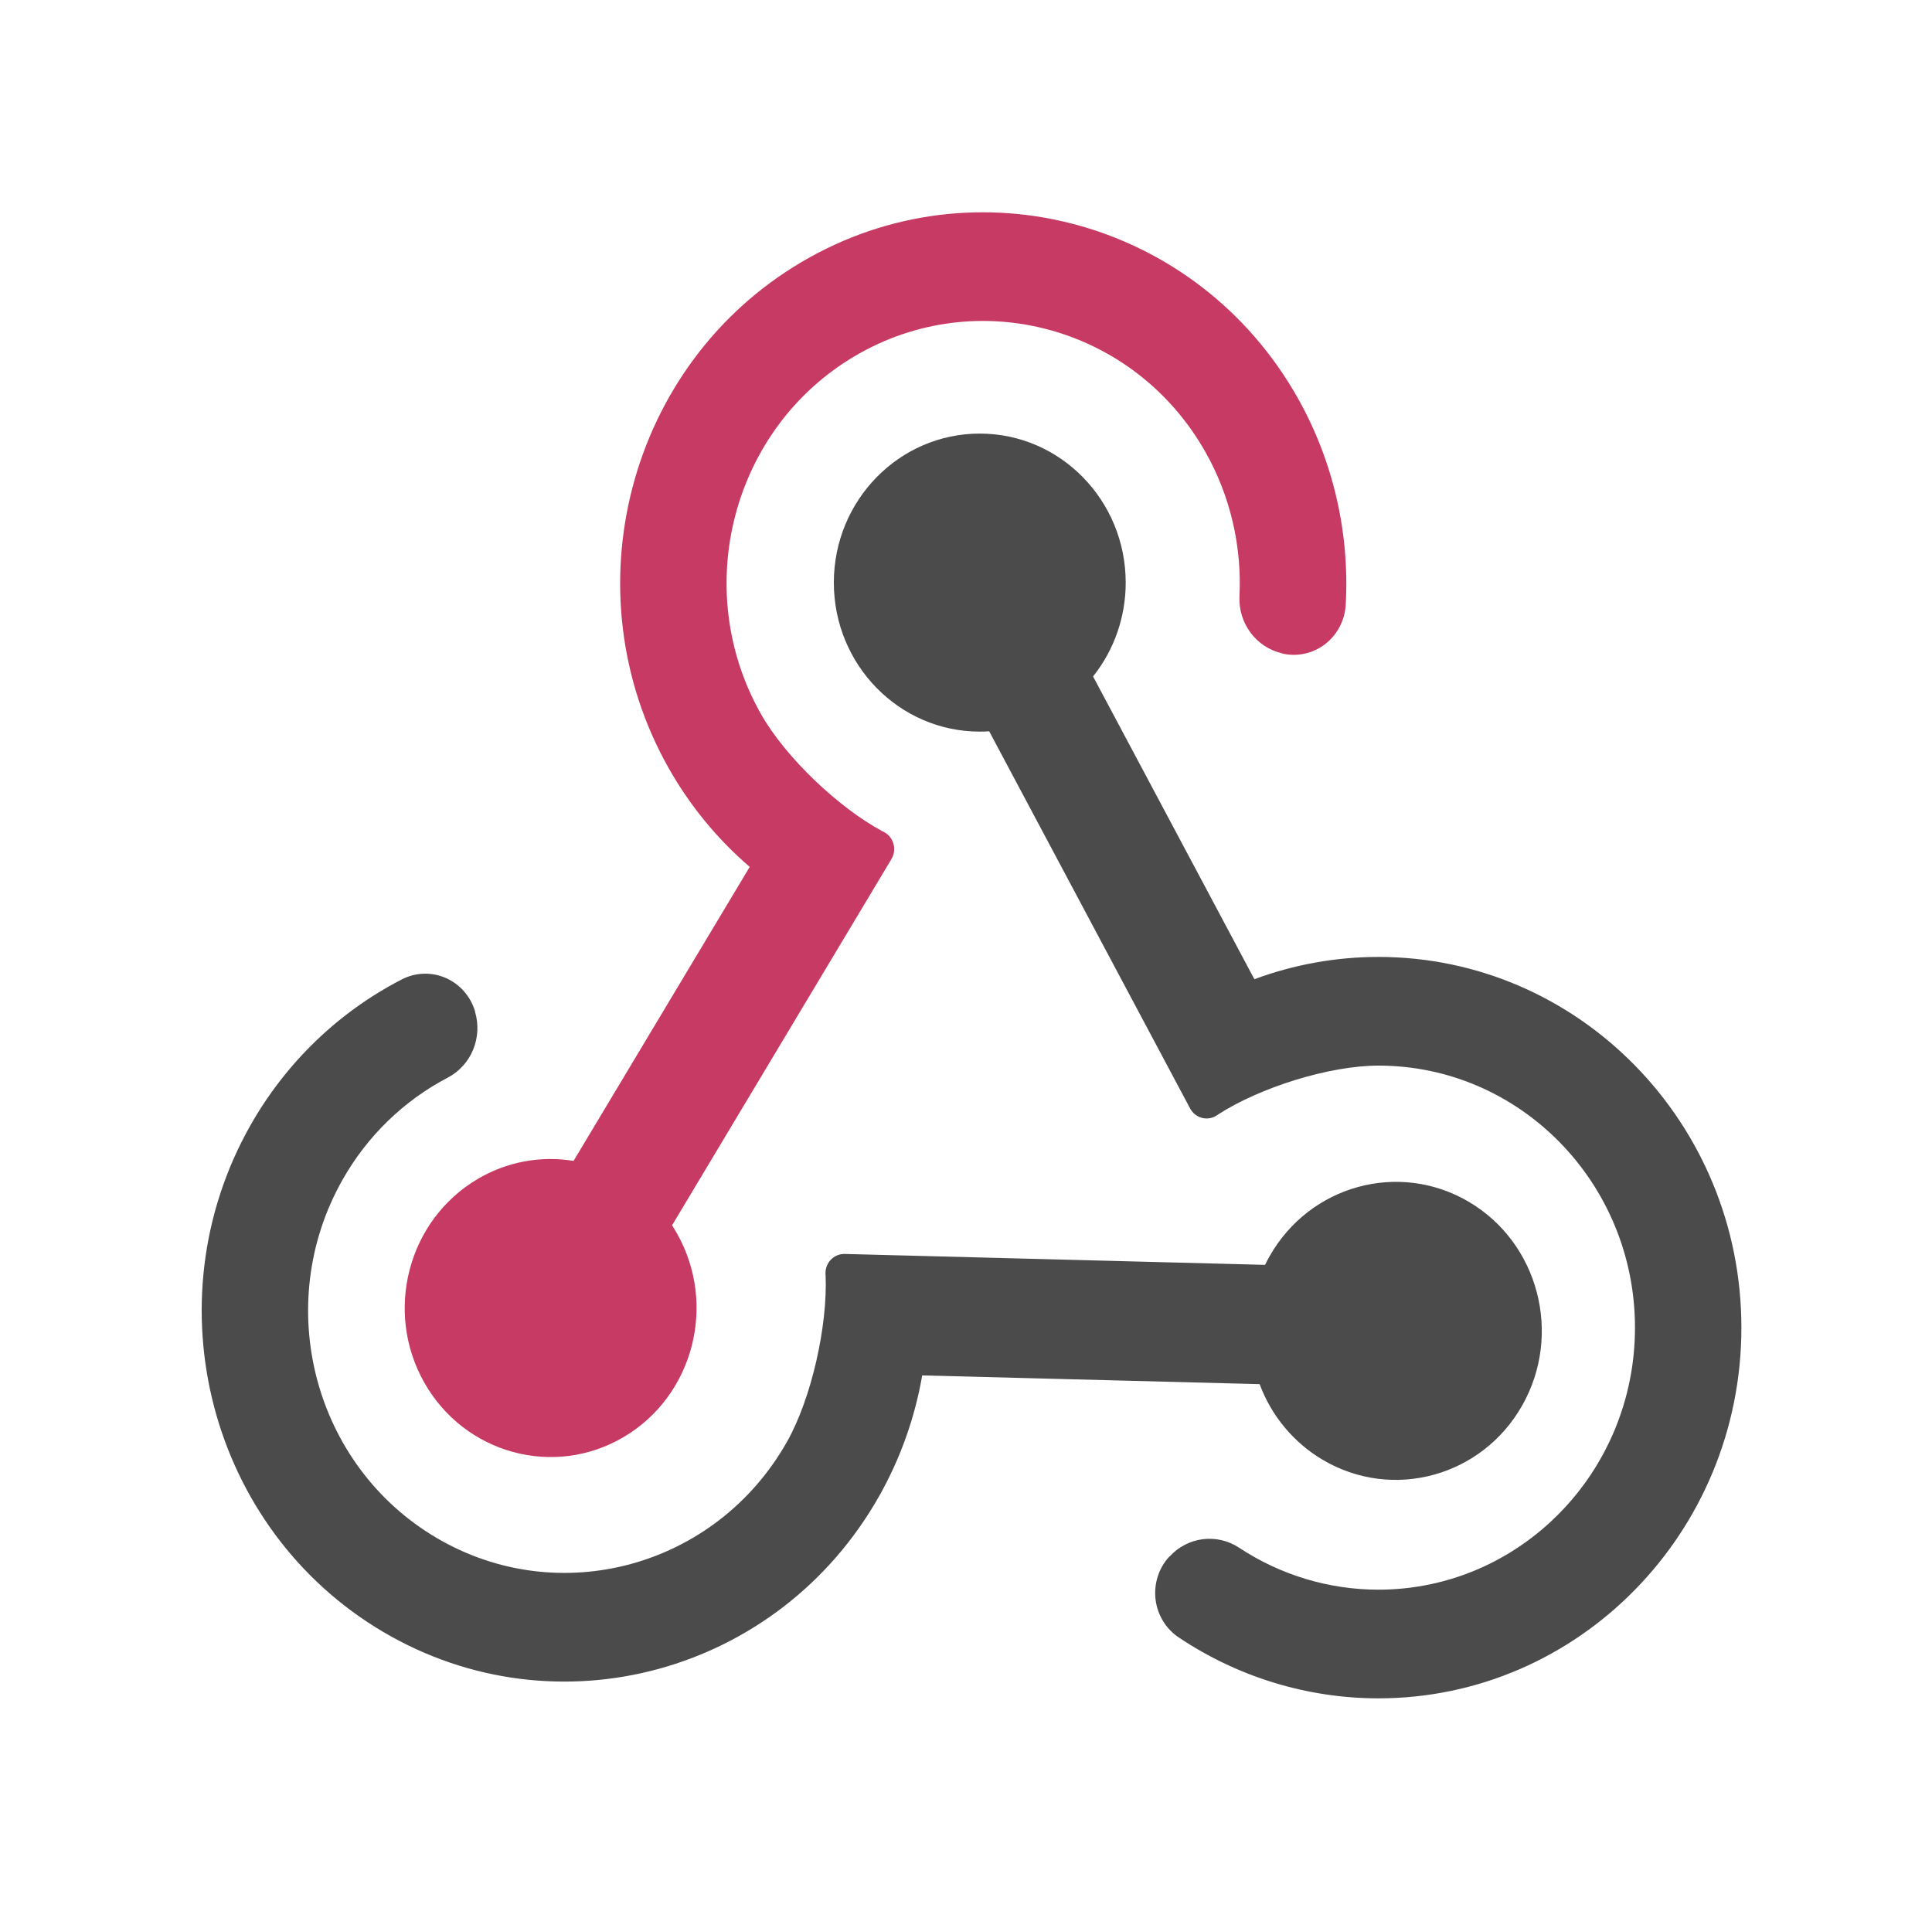 <?xml version="1.0" encoding="UTF-8"?> <svg xmlns="http://www.w3.org/2000/svg" width="91" height="90" viewBox="0 0 91 90" fill="none"><path fill-rule="evenodd" clip-rule="evenodd" d="M46.592 34.447C46.445 34.457 46.297 34.462 46.148 34.462C42.355 34.462 39.275 31.317 39.275 27.443C39.275 23.569 42.355 20.424 46.148 20.424C49.942 20.424 53.022 23.569 53.022 27.443C53.024 29.053 52.481 30.615 51.485 31.864L55.284 38.995L59.083 46.126C60.955 45.431 62.932 45.076 64.924 45.076C74.361 45.076 82.022 52.9 82.022 62.538C82.022 72.176 74.361 80 64.924 80C61.584 79.999 58.317 79.002 55.524 77.133C55.224 76.934 54.971 76.671 54.782 76.361C54.592 76.051 54.472 75.703 54.428 75.341C54.385 74.978 54.42 74.61 54.53 74.263C54.641 73.916 54.825 73.598 55.068 73.331C55.073 73.325 55.079 73.32 55.089 73.319C55.499 72.87 56.05 72.582 56.646 72.505C57.243 72.428 57.847 72.567 58.353 72.898C60.31 74.192 62.592 74.881 64.924 74.881C71.595 74.881 77.01 69.35 77.01 62.538C77.01 55.725 71.595 50.195 64.924 50.195C62.614 50.195 59.335 51.227 57.364 52.504C57.263 52.582 57.146 52.637 57.022 52.664C56.898 52.692 56.77 52.692 56.646 52.665C56.522 52.637 56.405 52.583 56.303 52.505C56.202 52.428 56.118 52.328 56.057 52.215L46.592 34.447ZM43.437 64.788C43.09 66.791 42.403 68.717 41.407 70.479C36.688 78.826 26.223 81.69 18.05 76.871C9.877 72.052 7.073 61.364 11.791 53.017C13.462 50.064 15.94 47.673 18.922 46.137C19.241 45.971 19.591 45.879 19.948 45.867C20.305 45.854 20.661 45.922 20.99 46.064C21.319 46.207 21.613 46.422 21.852 46.693C22.092 46.964 22.27 47.286 22.374 47.635C22.376 47.642 22.378 47.65 22.374 47.659C22.55 48.246 22.519 48.877 22.286 49.444C22.053 50.01 21.633 50.474 21.099 50.757C19.023 51.84 17.297 53.514 16.132 55.576C12.796 61.475 14.778 69.031 20.556 72.438C26.333 75.844 33.731 73.819 37.066 67.919C38.221 65.876 38.985 62.461 38.888 60.078C38.872 59.95 38.884 59.819 38.923 59.696C38.961 59.572 39.025 59.459 39.11 59.362C39.196 59.267 39.3 59.191 39.417 59.14C39.534 59.089 39.66 59.064 39.787 59.067L59.586 59.581C59.651 59.446 59.721 59.313 59.796 59.181C61.692 55.826 65.899 54.675 69.184 56.611C72.47 58.549 73.597 62.845 71.7 66.2C69.804 69.555 65.597 70.706 62.311 68.769C60.944 67.965 59.891 66.705 59.33 65.2L43.437 64.788Z" fill="#4B4B4B"></path><path fill-rule="evenodd" clip-rule="evenodd" d="M35.313 40.834C33.788 39.526 32.498 37.955 31.501 36.193C26.783 27.847 29.587 17.158 37.76 12.34C45.933 7.521 56.399 10.385 61.117 18.731C62.786 21.685 63.574 25.073 63.386 28.478C63.367 28.842 63.27 29.198 63.102 29.52C62.934 29.842 62.699 30.123 62.414 30.343C62.128 30.562 61.799 30.715 61.449 30.791C61.1 30.867 60.738 30.864 60.39 30.782C60.382 30.78 60.375 30.778 60.369 30.77C59.783 30.632 59.263 30.288 58.9 29.799C58.537 29.31 58.353 28.707 58.38 28.093C58.499 25.715 57.943 23.352 56.776 21.29C53.441 15.391 46.043 13.366 40.266 16.772C34.489 20.179 32.507 27.734 35.842 33.634C36.997 35.677 39.512 38.06 41.58 39.165C41.697 39.216 41.802 39.292 41.887 39.387C41.973 39.483 42.037 39.596 42.076 39.72C42.115 39.843 42.127 39.974 42.112 40.103C42.097 40.231 42.055 40.355 41.989 40.466L31.654 57.72C31.735 57.845 31.814 57.973 31.888 58.105C33.785 61.46 32.657 65.757 29.372 67.694C26.087 69.63 21.88 68.479 19.983 65.124C18.087 61.77 19.214 57.473 22.499 55.536C23.864 54.729 25.459 54.428 27.016 54.684L35.313 40.834Z" fill="#C73A63"></path></svg> 